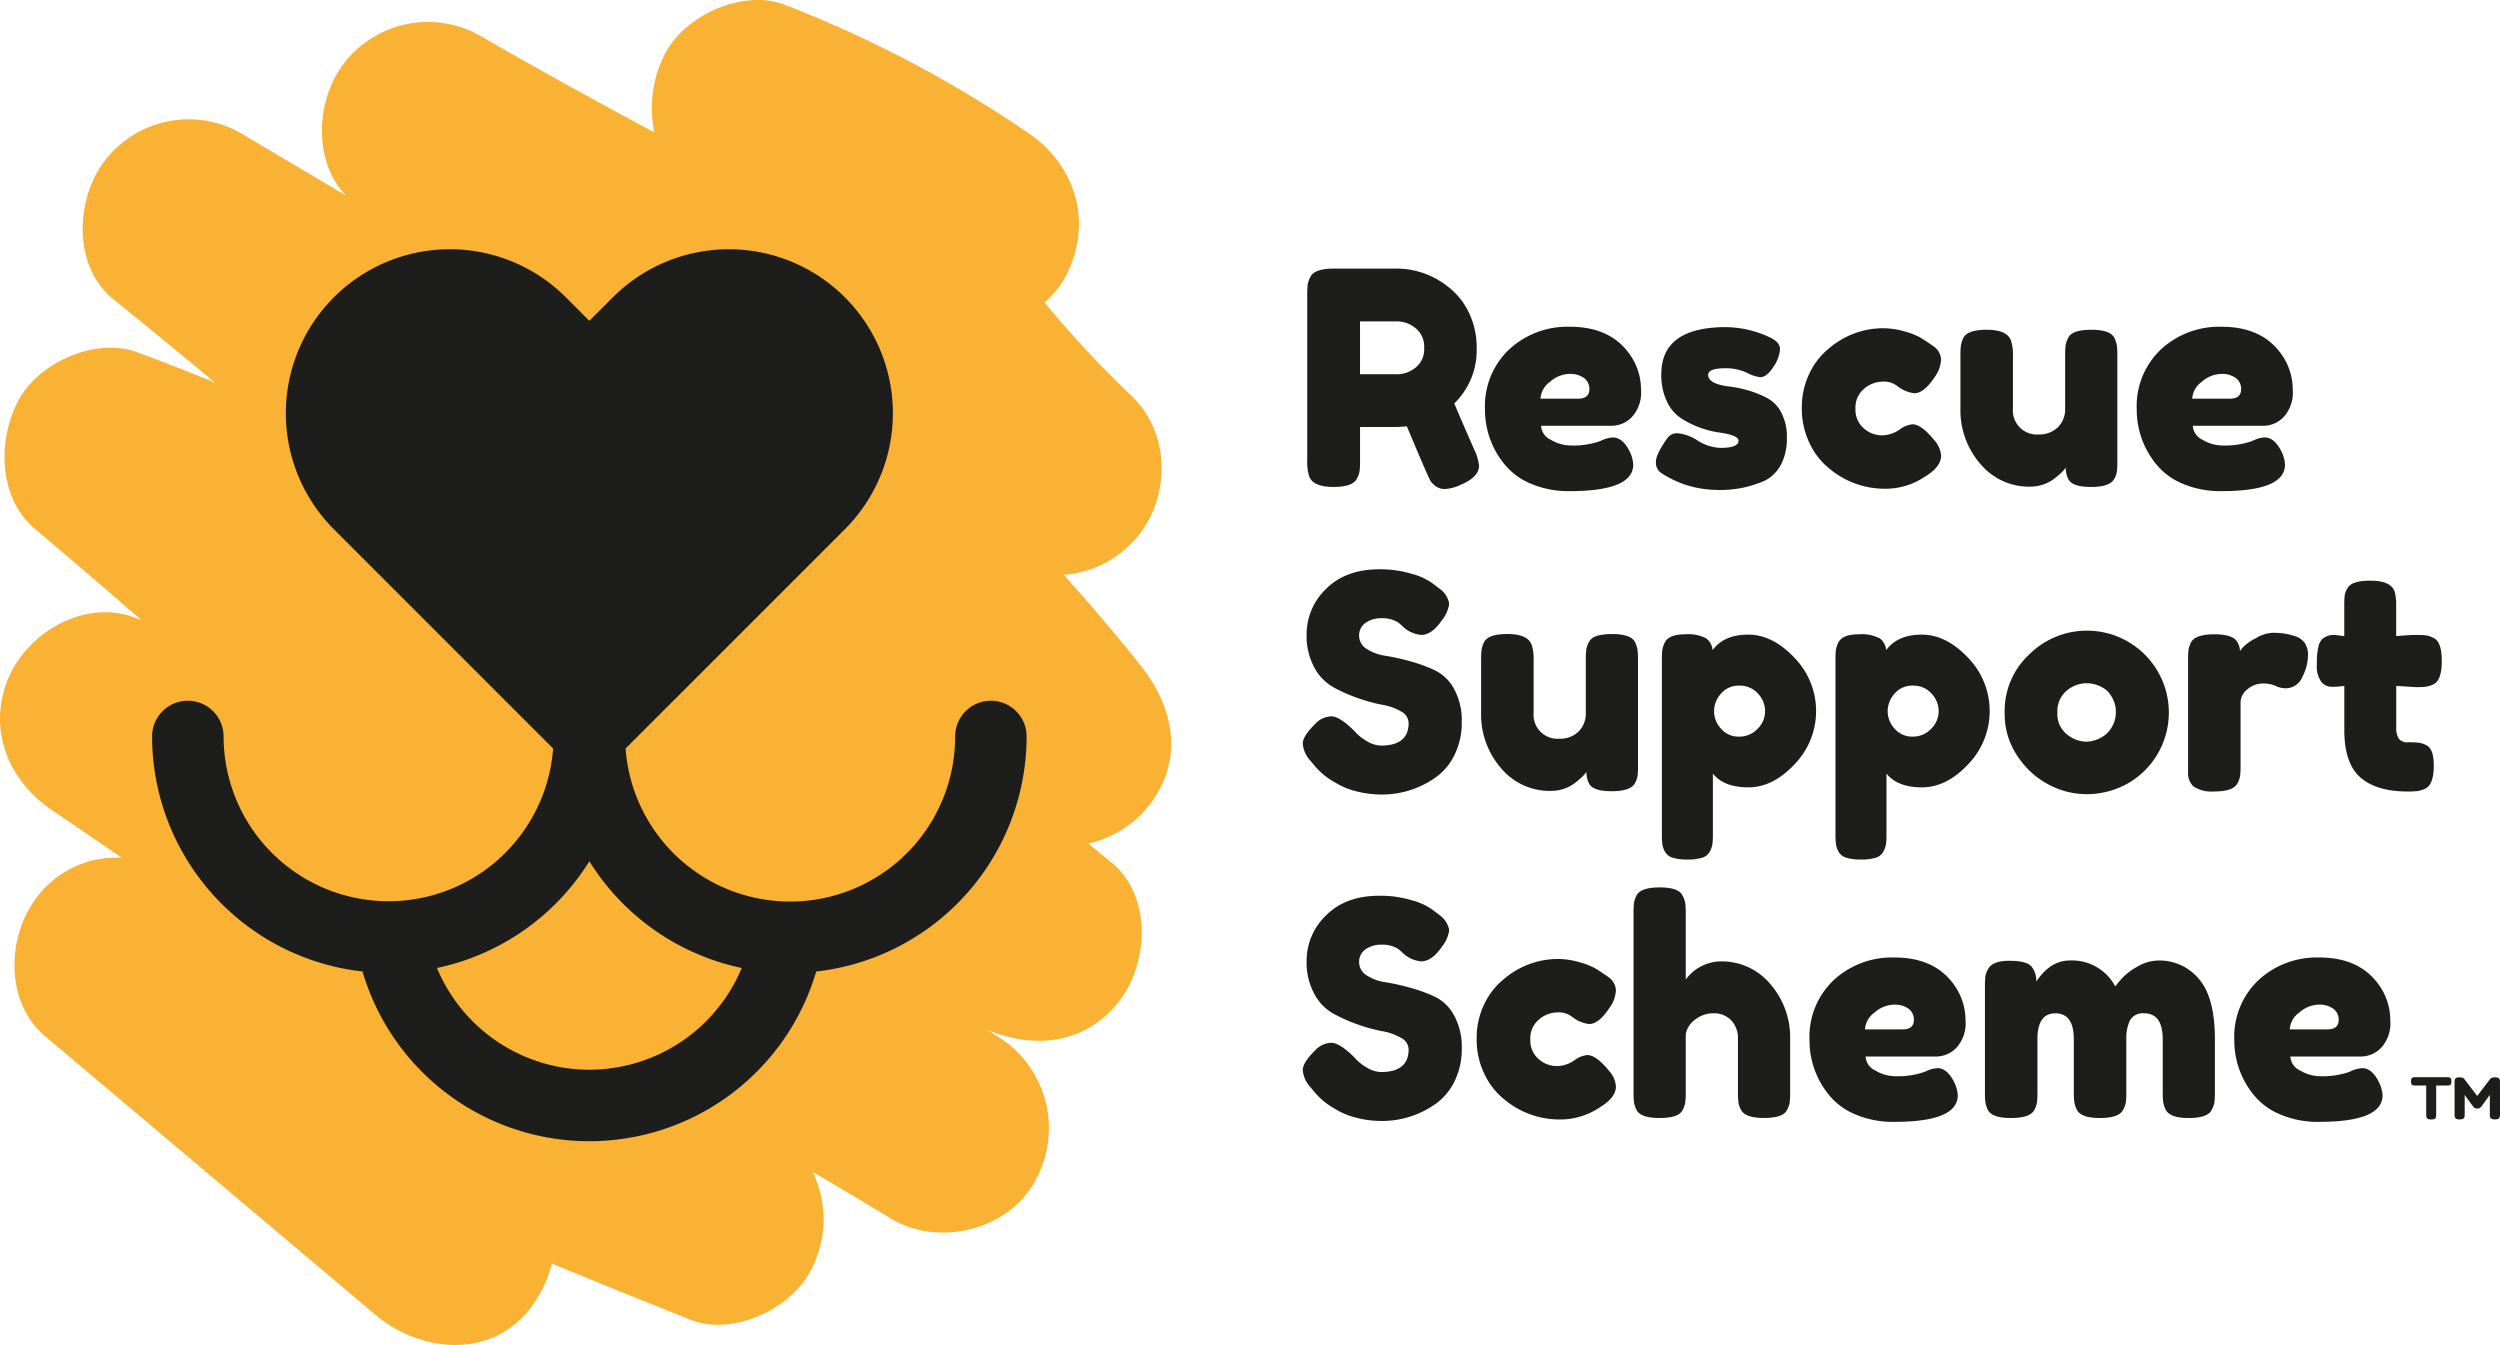 <svg xmlns="http://www.w3.org/2000/svg" width="420" height="225.956" viewBox="0 0 420 225.956"><defs><style>.a{fill:#f9b233;}.b{fill:#1d1d1b;}</style></defs><path class="a" d="M191.729,111.938c-4.17-5.261-8.532-10.371-13.029-15.368a17.828,17.828,0,0,0,12.738-6.838c5.229-6.768,5.071-17.177-1.386-23.281a174.985,174.985,0,0,1-14.564-15.635,14.985,14.985,0,0,0,3.492-4.306c4.727-8.947,1.873-18.721-6.361-24.26A200.939,200.939,0,0,0,131.8.787c-6.991-2.642-16.618,1.7-20.024,8.148a19.879,19.879,0,0,0-1.842,13.321C100.117,16.969,90.35,11.6,80.694,6.025a17.79,17.79,0,0,0-22.873,4.567c-4.7,6.08-5.348,16.353.3,22.255Q49.3,27.635,40.5,22.39a17.76,17.76,0,0,0-22.873,4.567c-4.929,6.38-5.49,17.711,1.386,23.281q8.622,6.985,17.16,14.07-6.492-2.677-13.093-5.12C16.06,56.606,6.488,60.846,3.059,67.336-.411,73.9-.3,83.659,5.831,88.823q9,7.584,17.9,15.326c-.466-.164-.928-.338-1.394-.5C14,100.727,4.629,106.3,1.417,113.914c-3.56,8.437-.144,17.129,7.255,22.142q5.905,4,11.776,8.052a16.619,16.619,0,0,0-14.284,6.678c-5.006,6.48-5.386,17.571,1.386,23.281L63.091,220.9c7.082,5.972,18.223,7.465,25.076,0a19.928,19.928,0,0,0,4.529-8.633q11.668,4.817,23.394,9.48c6.935,2.748,16.658-1.778,20.024-8.148a18.221,18.221,0,0,0,.424-16.718q6.591,3.868,13.124,7.831c7.932,4.829,19.841,2,24.26-6.361a18.1,18.1,0,0,0-6.361-24.26c-.6-.374-1.189-.757-1.784-1.135,7.963,3.443,16.689,2.435,22.29-4.814,4.929-6.38,5.49-17.711-1.386-23.281-1.291-1.046-2.575-2.1-3.864-3.15a17.975,17.975,0,0,0,10.3-6.494C198.909,127.721,197.3,118.972,191.729,111.938Z" transform="translate(0 -0.001)"/><path class="b" d="M181.412,138.376a6,6,0,1,0-12.009,0,27.72,27.72,0,0,1-55.367,2.024l32.883-32.883,3.953-3.953a27.556,27.556,0,0,0,0-38.97h0a27.555,27.555,0,0,0-38.969,0l-3.953,3.953L104,64.594a27.555,27.555,0,0,0-38.97,0h0a27.556,27.556,0,0,0,0,38.97l3.953,3.953L101.863,140.4A27.72,27.72,0,0,1,46.5,138.376a6,6,0,1,0-12.009,0A39.787,39.787,0,0,0,69.84,177.863a39.725,39.725,0,0,0,76.218,0,39.786,39.786,0,0,0,35.353-39.487Zm-73.463,55.988a27.765,27.765,0,0,1-25.6-17.093,39.844,39.844,0,0,0,25.6-17.927,39.843,39.843,0,0,0,25.6,17.927,27.765,27.765,0,0,1-25.6,17.093Z" transform="translate(-8.938 -14.649)"/><path class="b" d="M324.551,91.43a7.947,7.947,0,0,1,.751,2.606q0,1.9-3.106,3.207a6.9,6.9,0,0,1-2.581.7,2.579,2.579,0,0,1-1.6-.476,3.572,3.572,0,0,1-.926-.977q-.5-.951-3.91-9.07l-1.553.1h-6.314v5.663a14.611,14.611,0,0,1-.075,1.729,4.026,4.026,0,0,1-.476,1.328q-.7,1.353-3.91,1.353-3.508,0-4.109-1.854a8.375,8.375,0,0,1-.3-2.605V65.322a14.624,14.624,0,0,1,.075-1.729,4.015,4.015,0,0,1,.477-1.328q.7-1.353,3.909-1.353h10.824a13.9,13.9,0,0,1,8.57,3.207,11.776,11.776,0,0,1,3.308,4.209,13.249,13.249,0,0,1,1.3,5.913,12.447,12.447,0,0,1-3.758,9.321Q322.245,86.22,324.551,91.43ZM305.308,78.652h6.414a4.8,4.8,0,0,0,2.907-1.1,3.89,3.89,0,0,0,1.453-3.308,3.961,3.961,0,0,0-1.453-3.332,4.857,4.857,0,0,0-3.007-1.128h-6.314Z" transform="translate(-76.825 -15.787)"/><path class="b" d="M362.965,84.7a6.088,6.088,0,0,1-1.528,4.56,4.77,4.77,0,0,1-3.383,1.478H346.178a2.746,2.746,0,0,0,1.653,2.355,6.573,6.573,0,0,0,3.308.952,13.8,13.8,0,0,0,4.56-.6l.551-.2a5.055,5.055,0,0,1,2-.551q1.6,0,2.757,2.255a5.547,5.547,0,0,1,.652,2.305q0,4.46-10.674,4.46a16.1,16.1,0,0,1-6.59-1.278,11.187,11.187,0,0,1-4.485-3.383,14.408,14.408,0,0,1-3.157-9.071,13.1,13.1,0,0,1,4.084-10.1,14.429,14.429,0,0,1,10.2-3.784q6.966,0,10.223,4.911A10.19,10.19,0,0,1,362.965,84.7Zm-10.574,1.478q1.9,0,1.9-1.6a2.259,2.259,0,0,0-.877-1.854,3.926,3.926,0,0,0-2.505-.7,5.065,5.065,0,0,0-3.232,1.328,3.725,3.725,0,0,0-1.6,2.831Z" transform="translate(-87.276 -19.203)"/><path class="b" d="M376.467,98.725a2.085,2.085,0,0,1-.953-1.9q0-1.3,1.9-3.959a1.96,1.96,0,0,1,1.779-.852,7.315,7.315,0,0,1,3.332,1.228,7.716,7.716,0,0,0,3.809,1.228q3.055,0,3.057-1.2,0-.951-3.357-1.4a16.388,16.388,0,0,1-6.264-2.355,6.682,6.682,0,0,1-2.4-2.831,10.245,10.245,0,0,1-.953-4.585q0-7.917,10.875-7.918a17.664,17.664,0,0,1,7.317,1.7q1.753.8,1.754,2a5.912,5.912,0,0,1-1.1,2.957q-1.1,1.755-2.255,1.754a6.785,6.785,0,0,1-2.23-.752,8.331,8.331,0,0,0-3.532-.752q-2.957,0-2.957,1.1,0,1.5,3.407,1.955a18.664,18.664,0,0,1,6.415,1.9,5.681,5.681,0,0,1,2.43,2.431,8.711,8.711,0,0,1,.977,4.335,9.3,9.3,0,0,1-.977,4.435,6.336,6.336,0,0,1-2.731,2.731,18.4,18.4,0,0,1-8.043,1.554,17.2,17.2,0,0,1-9.3-2.806Z" transform="translate(-97.32 -19.223)"/><path class="b" d="M417.614,87.946a4.08,4.08,0,0,0,1.4,3.308A4.57,4.57,0,0,0,422,92.431a5.2,5.2,0,0,0,2.957-.927,4.408,4.408,0,0,1,2.23-.927q1.5,0,3.658,2.656A4.406,4.406,0,0,1,432,95.839q0,1.9-2.756,3.558a11.9,11.9,0,0,1-7.015,2,14.418,14.418,0,0,1-8.97-3.357,11.924,11.924,0,0,1-3.357-4.285,13.335,13.335,0,0,1-1.3-5.913,13.021,13.021,0,0,1,1.3-5.863,12.032,12.032,0,0,1,3.357-4.234,14.006,14.006,0,0,1,8.87-3.308,13.18,13.18,0,0,1,3.708.526,12.423,12.423,0,0,1,2.656,1.027l.8.5q.9.6,1.4.952a2.864,2.864,0,0,1,1.3,2.28,5.415,5.415,0,0,1-1.052,2.881q-1.8,2.757-3.458,2.756a5.805,5.805,0,0,1-2.706-1.1,3.619,3.619,0,0,0-2.581-.852,4.819,4.819,0,0,0-3.132,1.2,4.087,4.087,0,0,0-1.454,3.333Z" transform="translate(-105.894 -19.293)"/><path class="b" d="M456.3,101.139a10.648,10.648,0,0,1-8.394-3.834,13.745,13.745,0,0,1-3.333-9.346v-8.77a14.5,14.5,0,0,1,.075-1.754,4.7,4.7,0,0,1,.426-1.3q.7-1.354,3.909-1.353,3.508,0,4.11,1.9a7.884,7.884,0,0,1,.3,2.556v8.77a4.025,4.025,0,0,0,4.335,4.359,4.39,4.39,0,0,0,3.207-1.2,4.223,4.223,0,0,0,1.227-3.157v-8.87a14.632,14.632,0,0,1,.075-1.729,4.032,4.032,0,0,1,.476-1.328q.651-1.3,3.859-1.3,3.157,0,3.859,1.353a4.638,4.638,0,0,1,.426,1.328,14.429,14.429,0,0,1,.075,1.729v17.74a13.842,13.842,0,0,1-.075,1.679,3.556,3.556,0,0,1-.476,1.278q-.752,1.3-3.859,1.3-3.056,0-3.758-1.2a3.98,3.98,0,0,1-.5-2.055,5.114,5.114,0,0,1-.9,1,12.337,12.337,0,0,1-1.353,1.1,6.689,6.689,0,0,1-3.708,1.1Z" transform="translate(-115.219 -19.381)"/><path class="b" d="M510.766,84.7a6.087,6.087,0,0,1-1.528,4.56,4.769,4.769,0,0,1-3.383,1.478H493.978a2.746,2.746,0,0,0,1.653,2.355,6.573,6.573,0,0,0,3.308.952,13.8,13.8,0,0,0,4.56-.6l.551-.2a5.055,5.055,0,0,1,2-.551q1.6,0,2.757,2.255a5.547,5.547,0,0,1,.652,2.305q0,4.46-10.674,4.46a16.1,16.1,0,0,1-6.59-1.278,11.188,11.188,0,0,1-4.485-3.383,14.408,14.408,0,0,1-3.157-9.071,13.1,13.1,0,0,1,4.084-10.1,14.428,14.428,0,0,1,10.2-3.784q6.966,0,10.223,4.911a10.19,10.19,0,0,1,1.7,5.688Zm-10.574,1.478q1.9,0,1.9-1.6a2.259,2.259,0,0,0-.877-1.854,3.926,3.926,0,0,0-2.505-.7,5.065,5.065,0,0,0-3.232,1.328,3.725,3.725,0,0,0-1.6,2.831Z" transform="translate(-125.581 -19.203)"/><path class="b" d="M296.729,161.27a4.8,4.8,0,0,1-1.3-2.881q0-1.278,2.155-3.383a3.8,3.8,0,0,1,2.656-1.2q1.4,0,3.91,2.506a7.575,7.575,0,0,0,2,1.628,4.76,4.76,0,0,0,2.406.777q4.66,0,4.66-3.808a2.251,2.251,0,0,0-1.278-1.929,9.377,9.377,0,0,0-3.182-1.128,27.223,27.223,0,0,1-4.109-1.128,26.944,26.944,0,0,1-4.11-1.829,8.292,8.292,0,0,1-3.182-3.333,11.058,11.058,0,0,1-1.278-5.488,10.535,10.535,0,0,1,3.282-7.692q3.281-3.282,8.945-3.282a18.307,18.307,0,0,1,5.488.777,10.54,10.54,0,0,1,3.433,1.579l1.253.952a3.922,3.922,0,0,1,1.554,2.456,5.529,5.529,0,0,1-1.2,2.756q-1.7,2.506-3.508,2.505a5.139,5.139,0,0,1-2.606-1,5.736,5.736,0,0,1-.576-.5,7.894,7.894,0,0,0-.777-.651,5.023,5.023,0,0,0-2.681-.652,4.508,4.508,0,0,0-2.706.777,2.508,2.508,0,0,0-1.078,2.155,2.578,2.578,0,0,0,1.278,2.23,7.881,7.881,0,0,0,3.182,1.152,37.648,37.648,0,0,1,4.16.927,26.021,26.021,0,0,1,4.16,1.529,7.351,7.351,0,0,1,3.182,3.132,10.887,10.887,0,0,1,1.278,5.488,12.163,12.163,0,0,1-1.3,5.738,9.915,9.915,0,0,1-3.407,3.834,15.554,15.554,0,0,1-8.669,2.656,16.822,16.822,0,0,1-4.46-.577,12.048,12.048,0,0,1-3.408-1.428,12.172,12.172,0,0,1-3.708-3.107Z" transform="translate(-76.565 -33.458)"/><path class="b" d="M347.6,170.136a10.648,10.648,0,0,1-8.394-3.834,13.745,13.745,0,0,1-3.333-9.346v-8.77a14.527,14.527,0,0,1,.075-1.753,4.7,4.7,0,0,1,.426-1.3q.7-1.353,3.909-1.353,3.508,0,4.11,1.9a7.885,7.885,0,0,1,.3,2.556v8.77a4.025,4.025,0,0,0,4.335,4.36,4.39,4.39,0,0,0,3.207-1.2,4.223,4.223,0,0,0,1.227-3.157v-8.87a14.617,14.617,0,0,1,.075-1.729,4.032,4.032,0,0,1,.476-1.328q.651-1.3,3.859-1.3,3.157,0,3.859,1.353a4.638,4.638,0,0,1,.426,1.328,14.411,14.411,0,0,1,.075,1.729v17.74a13.837,13.837,0,0,1-.075,1.679,3.555,3.555,0,0,1-.476,1.278q-.752,1.3-3.859,1.3-3.056,0-3.758-1.2a3.981,3.981,0,0,1-.5-2.055,5.117,5.117,0,0,1-.9,1,12.333,12.333,0,0,1-1.353,1.1,6.688,6.688,0,0,1-3.708,1.1Z" transform="translate(-87.046 -37.263)"/><path class="b" d="M376.866,177.419V148.154a13.935,13.935,0,0,1,.075-1.7,4.135,4.135,0,0,1,.426-1.253q.7-1.353,3.357-1.353a6.566,6.566,0,0,1,3.583.677,2.707,2.707,0,0,1,1.078,1.979q1.9-2.605,5.988-2.606t7.743,3.859a12.857,12.857,0,0,1,.025,17.94q-3.633,3.86-7.742,3.859t-5.964-2.305v10.123a13.937,13.937,0,0,1-.075,1.7,4.062,4.062,0,0,1-.45,1.278,2.118,2.118,0,0,1-1.278,1.028,8.064,8.064,0,0,1-2.456.3,8.317,8.317,0,0,1-2.481-.3,2.142,2.142,0,0,1-1.3-1,3.828,3.828,0,0,1-.451-1.253A13.958,13.958,0,0,1,376.866,177.419Zm9.923-23.6a4.46,4.46,0,0,0-1.153,2.957,4.319,4.319,0,0,0,1.177,2.931,3.839,3.839,0,0,0,3.007,1.328,4.188,4.188,0,0,0,3.107-1.3,4.113,4.113,0,0,0,1.278-2.956,4.329,4.329,0,0,0-1.2-2.982,4.03,4.03,0,0,0-3.132-1.328,3.843,3.843,0,0,0-3.082,1.353Z" transform="translate(-97.671 -37.28)"/><path class="b" d="M416.233,177.419V148.154a13.942,13.942,0,0,1,.075-1.7,4.137,4.137,0,0,1,.426-1.253q.7-1.353,3.357-1.353a6.566,6.566,0,0,1,3.583.677,2.707,2.707,0,0,1,1.078,1.979q1.9-2.605,5.988-2.606t7.743,3.859a12.857,12.857,0,0,1,.025,17.94q-3.633,3.86-7.742,3.859t-5.964-2.305v10.123a13.949,13.949,0,0,1-.075,1.7,4.062,4.062,0,0,1-.451,1.278A2.118,2.118,0,0,1,423,181.378a8.065,8.065,0,0,1-2.456.3,8.318,8.318,0,0,1-2.481-.3,2.142,2.142,0,0,1-1.3-1,3.826,3.826,0,0,1-.451-1.253,13.947,13.947,0,0,1-.075-1.7Zm9.923-23.6A4.46,4.46,0,0,0,425,156.773a4.318,4.318,0,0,0,1.177,2.931,3.839,3.839,0,0,0,3.007,1.328,4.187,4.187,0,0,0,3.107-1.3,4.113,4.113,0,0,0,1.278-2.956,4.329,4.329,0,0,0-1.2-2.982,4.03,4.03,0,0,0-3.132-1.328,3.843,3.843,0,0,0-3.082,1.353Z" transform="translate(-107.874 -37.28)"/><path class="b" d="M458.8,146.941a13.758,13.758,0,0,1,21.2,17.264,13.511,13.511,0,0,1-5.237,4.761,14.206,14.206,0,0,1-6.389,1.528,13.65,13.65,0,0,1-6.414-1.628,14.208,14.208,0,0,1-5.237-4.811,12.63,12.63,0,0,1-2.13-7.191,12.952,12.952,0,0,1,4.21-9.922Zm6.264,13.505a5.32,5.32,0,0,0,3.257,1.228,5.465,5.465,0,0,0,3.308-1.253,5.034,5.034,0,0,0,.1-7.367,5.375,5.375,0,0,0-3.357-1.2,5.247,5.247,0,0,0-3.357,1.253,4.453,4.453,0,0,0-1.553,3.683,4.317,4.317,0,0,0,1.6,3.659Z" transform="translate(-117.812 -37.07)"/><path class="b" d="M514.128,144.057a3.393,3.393,0,0,1,1.579,1.027,3.538,3.538,0,0,1,.626,2.33,7.927,7.927,0,0,1-.953,3.508,2.983,2.983,0,0,1-2.756,1.9,3.912,3.912,0,0,1-1.729-.4,5.031,5.031,0,0,0-2.179-.4,3.95,3.95,0,0,0-2.531.952,2.87,2.87,0,0,0-1.177,2.305v10.523a14.606,14.606,0,0,1-.075,1.729,4.029,4.029,0,0,1-.477,1.328q-.751,1.3-3.909,1.3a5.524,5.524,0,0,1-3.457-.852,3,3,0,0,1-.9-2.155V148.116a14.61,14.61,0,0,1,.075-1.729,4.118,4.118,0,0,1,.426-1.278q.7-1.353,3.909-1.353,3.008,0,3.759,1.153a2.887,2.887,0,0,1,.551,1.654,8.312,8.312,0,0,1,.727-.852,9.28,9.28,0,0,1,2.03-1.353,5.855,5.855,0,0,1,2.731-.852,13.215,13.215,0,0,1,1.979.125A12.13,12.13,0,0,1,514.128,144.057Z" transform="translate(-128.595 -37.192)"/><path class="b" d="M541.99,149.559l-3.258-.2v6.916a3.451,3.451,0,0,0,.426,1.954,1.843,1.843,0,0,0,1.6.6,16.2,16.2,0,0,1,1.8.075,3.558,3.558,0,0,1,1.328.476q1.153.652,1.153,3.357,0,3.157-1.4,3.859a4.631,4.631,0,0,1-1.328.426,13.955,13.955,0,0,1-1.679.075q-5.213,0-7.918-2.355t-2.707-7.968v-7.417a13.142,13.142,0,0,1-2.054.15,2.3,2.3,0,0,1-1.829-.852,4.506,4.506,0,0,1-.727-2.906,12.565,12.565,0,0,1,.251-2.981,2.679,2.679,0,0,1,.7-1.328,3.077,3.077,0,0,1,2-.651l1.653.2v-5.161a13.96,13.96,0,0,1,.075-1.7,3.153,3.153,0,0,1,.477-1.2q.65-1.252,3.859-1.253,3.406,0,4.059,1.854a9.384,9.384,0,0,1,.25,2.556v4.911q2.2-.2,3.332-.2a14.228,14.228,0,0,1,1.7.075,4.024,4.024,0,0,1,1.328.476q1.3.652,1.3,3.859,0,3.157-1.353,3.859a4.645,4.645,0,0,1-1.328.426,14.613,14.613,0,0,1-1.728.075Z" transform="translate(-136.162 -34.125)"/><path class="b" d="M296.729,235.3a4.8,4.8,0,0,1-1.3-2.882q0-1.278,2.155-3.383a3.8,3.8,0,0,1,2.656-1.2q1.4,0,3.91,2.505a7.568,7.568,0,0,0,2,1.629,4.76,4.76,0,0,0,2.406.777q4.66,0,4.66-3.808a2.251,2.251,0,0,0-1.278-1.93,9.367,9.367,0,0,0-3.182-1.128,29.049,29.049,0,0,1-8.219-2.957,8.293,8.293,0,0,1-3.182-3.332,11.059,11.059,0,0,1-1.278-5.488,10.534,10.534,0,0,1,3.282-7.692q3.281-3.281,8.945-3.282a18.307,18.307,0,0,1,5.488.777,10.561,10.561,0,0,1,3.433,1.578l1.253.953a3.92,3.92,0,0,1,1.554,2.456,5.527,5.527,0,0,1-1.2,2.756q-1.7,2.507-3.508,2.506a5.136,5.136,0,0,1-2.606-1,5.863,5.863,0,0,1-.576-.5,7.9,7.9,0,0,0-.777-.652,5.032,5.032,0,0,0-2.681-.651,4.514,4.514,0,0,0-2.706.776,2.509,2.509,0,0,0-1.078,2.156,2.578,2.578,0,0,0,1.278,2.23,7.88,7.88,0,0,0,3.182,1.152,37.858,37.858,0,0,1,4.161.927,26.11,26.11,0,0,1,4.16,1.528,7.352,7.352,0,0,1,3.182,3.133,10.884,10.884,0,0,1,1.278,5.487,12.159,12.159,0,0,1-1.3,5.738,9.91,9.91,0,0,1-3.407,3.834,15.55,15.55,0,0,1-8.669,2.656,16.84,16.84,0,0,1-4.46-.577,12.023,12.023,0,0,1-3.408-1.429,12.177,12.177,0,0,1-3.708-3.106Z" transform="translate(-76.565 -52.645)"/><path class="b" d="M343.882,230.977a4.079,4.079,0,0,0,1.4,3.308,4.566,4.566,0,0,0,2.982,1.178,5.2,5.2,0,0,0,2.957-.926,4.406,4.406,0,0,1,2.23-.927q1.5,0,3.658,2.656a4.4,4.4,0,0,1,1.152,2.606q0,1.9-2.756,3.558a11.9,11.9,0,0,1-7.015,2,14.416,14.416,0,0,1-8.97-3.357,11.918,11.918,0,0,1-3.357-4.284,13.341,13.341,0,0,1-1.3-5.914,13.02,13.02,0,0,1,1.3-5.863,12.034,12.034,0,0,1,3.357-4.235,14.008,14.008,0,0,1,8.87-3.308A13.176,13.176,0,0,1,352.1,218a12.433,12.433,0,0,1,2.656,1.027l.8.5q.9.6,1.4.952a2.865,2.865,0,0,1,1.3,2.281,5.414,5.414,0,0,1-1.052,2.882q-1.8,2.756-3.458,2.756a5.8,5.8,0,0,1-2.706-1.1,3.619,3.619,0,0,0-2.581-.852,4.817,4.817,0,0,0-3.132,1.2,4.087,4.087,0,0,0-1.454,3.332Z" transform="translate(-86.785 -56.362)"/><path class="b" d="M385.075,213.667a10.629,10.629,0,0,1,8.343,3.808,13.659,13.659,0,0,1,3.333,9.321v8.82a14.626,14.626,0,0,1-.075,1.73,4.029,4.029,0,0,1-.476,1.328q-.653,1.3-3.859,1.3-3.058,0-3.809-1.3a3.994,3.994,0,0,1-.476-1.353,15.907,15.907,0,0,1-.075-1.8v-8.77a4.334,4.334,0,0,0-1.153-3.207,3.972,3.972,0,0,0-2.931-1.153,4.886,4.886,0,0,0-3.132,1.078,3.84,3.84,0,0,0-1.554,2.43v9.722a14.42,14.42,0,0,1-.075,1.73,4,4,0,0,1-.476,1.328q-.651,1.3-3.859,1.3-3.157,0-3.859-1.353a4.7,4.7,0,0,1-.426-1.3,14.511,14.511,0,0,1-.075-1.754V205.6a14.625,14.625,0,0,1,.075-1.729,4.114,4.114,0,0,1,.426-1.277q.7-1.354,3.909-1.353,3.157,0,3.809,1.353a4,4,0,0,1,.476,1.328,14.43,14.43,0,0,1,.075,1.729v11.075A7.416,7.416,0,0,1,385.075,213.667Z" transform="translate(-96.006 -52.155)"/><path class="b" d="M436.56,227.731a6.086,6.086,0,0,1-1.528,4.559,4.767,4.767,0,0,1-3.383,1.478H419.773a2.746,2.746,0,0,0,1.653,2.356,6.581,6.581,0,0,0,3.308.952,13.809,13.809,0,0,0,4.56-.6l.551-.2a5.044,5.044,0,0,1,2-.552q1.6,0,2.757,2.255a5.551,5.551,0,0,1,.652,2.305q0,4.461-10.674,4.461a16.1,16.1,0,0,1-6.59-1.278,11.185,11.185,0,0,1-4.485-3.383,14.406,14.406,0,0,1-3.157-9.07,13.1,13.1,0,0,1,4.084-10.1,14.426,14.426,0,0,1,10.2-3.784q6.966,0,10.223,4.911a10.19,10.19,0,0,1,1.7,5.687Zm-10.574,1.478q1.9,0,1.9-1.6a2.258,2.258,0,0,0-.877-1.854,3.926,3.926,0,0,0-2.505-.7,5.068,5.068,0,0,0-3.232,1.328,3.726,3.726,0,0,0-1.6,2.831Z" transform="translate(-106.35 -56.272)"/><path class="b" d="M458.744,221.366q2.355-3.558,5.663-3.558a8.22,8.22,0,0,1,7.617,4.359,17.011,17.011,0,0,1,1.328-1.578,10.924,10.924,0,0,1,2.48-1.8,6.964,6.964,0,0,1,3.508-.977,8.58,8.58,0,0,1,6.716,3.082q2.706,3.081,2.706,10.2v8.77a14.584,14.584,0,0,1-.075,1.729,4.026,4.026,0,0,1-.476,1.328q-.653,1.353-3.859,1.353-3.157,0-3.859-1.4a4.636,4.636,0,0,1-.426-1.328,14.583,14.583,0,0,1-.075-1.729v-8.77q0-4.36-3.107-4.36a2.461,2.461,0,0,0-2.38,1.153,6.914,6.914,0,0,0-.626,3.257v8.77a14.314,14.314,0,0,1-.075,1.754,4.023,4.023,0,0,1-.476,1.3q-.7,1.353-3.909,1.353-3.157,0-3.859-1.4a4.636,4.636,0,0,1-.426-1.328,14.59,14.59,0,0,1-.075-1.729v-8.77q0-4.36-3.106-4.36-3.008,0-3.007,4.36v8.87a14.607,14.607,0,0,1-.075,1.73,4.029,4.029,0,0,1-.477,1.328q-.751,1.3-3.909,1.3t-3.859-1.353a4.7,4.7,0,0,1-.426-1.3,14.518,14.518,0,0,1-.075-1.754V222.219a14.631,14.631,0,0,1,.075-1.729,3.561,3.561,0,0,1,.477-1.277q.751-1.353,3.558-1.353t3.658.9a3.656,3.656,0,0,1,.851,2.606Z" transform="translate(-116.657 -56.447)"/><path class="b" d="M532.884,227.731a6.086,6.086,0,0,1-1.528,4.559,4.768,4.768,0,0,1-3.383,1.478H516.1a2.746,2.746,0,0,0,1.653,2.356,6.58,6.58,0,0,0,3.308.952,13.808,13.808,0,0,0,4.56-.6l.551-.2a5.044,5.044,0,0,1,2-.552q1.6,0,2.757,2.255a5.55,5.55,0,0,1,.652,2.305q0,4.461-10.674,4.461a16.1,16.1,0,0,1-6.59-1.278,11.186,11.186,0,0,1-4.485-3.383,14.406,14.406,0,0,1-3.157-9.07,13.1,13.1,0,0,1,4.084-10.1,14.426,14.426,0,0,1,10.2-3.784q6.966,0,10.223,4.911a10.188,10.188,0,0,1,1.7,5.687Zm-10.574,1.478q1.9,0,1.9-1.6a2.258,2.258,0,0,0-.878-1.854,3.926,3.926,0,0,0-2.505-.7,5.068,5.068,0,0,0-3.232,1.328,3.727,3.727,0,0,0-1.6,2.831Z" transform="translate(-131.314 -56.272)"/><path class="b" d="M547.459,244.284h5.375a1.075,1.075,0,0,1,.455.072.366.366,0,0,1,.194.227,1.4,1.4,0,0,1,.048.406,1.352,1.352,0,0,1-.048.4.332.332,0,0,1-.164.207,1.124,1.124,0,0,1-.493.087h-1.847v4.862a2.752,2.752,0,0,1-.014.329.79.79,0,0,1-.087.247.414.414,0,0,1-.256.2,1.661,1.661,0,0,1-.484.057,1.6,1.6,0,0,1-.478-.057.414.414,0,0,1-.252-.2.785.785,0,0,1-.087-.252,2.679,2.679,0,0,1-.015-.333v-4.853h-1.856a1.056,1.056,0,0,1-.454-.073.365.365,0,0,1-.194-.227,1.4,1.4,0,0,1-.049-.406,1.342,1.342,0,0,1,.049-.4.333.333,0,0,1,.164-.208,1.132,1.132,0,0,1,.493-.086Z" transform="translate(-141.7 -63.31)"/><path class="b" d="M564.151,244.571a.8.8,0,0,1,.092.261,3,3,0,0,1,.014.338v5.366q0,.667-.367.783a1.573,1.573,0,0,1-.464.058,1.634,1.634,0,0,1-.444-.048.765.765,0,0,1-.251-.116.426.426,0,0,1-.135-.194,1.88,1.88,0,0,1-.049-.5v-3.238q-.242.3-.706.952t-.59.818l-.174.227a.929.929,0,0,1-.237.175.812.812,0,0,1-.8.009.889.889,0,0,1-.256-.2l-.078-.106q-.194-.242-.763-1.03t-.619-.846v3.258a2.855,2.855,0,0,1-.014.333.689.689,0,0,1-.092.246q-.145.261-.754.261-.59,0-.735-.261a.673.673,0,0,1-.092-.251,3.143,3.143,0,0,1-.014-.348v-5.366a2.859,2.859,0,0,1,.014-.333.761.761,0,0,1,.092-.257q.145-.251.754-.252a1.438,1.438,0,0,1,.45.063.592.592,0,0,1,.246.131l.058.058,2.194,2.881q1.644-2.175,2.194-2.872c.11-.174.369-.261.779-.261S564.06,244.4,564.151,244.571Z" transform="translate(-144.257 -63.318)"/></svg>